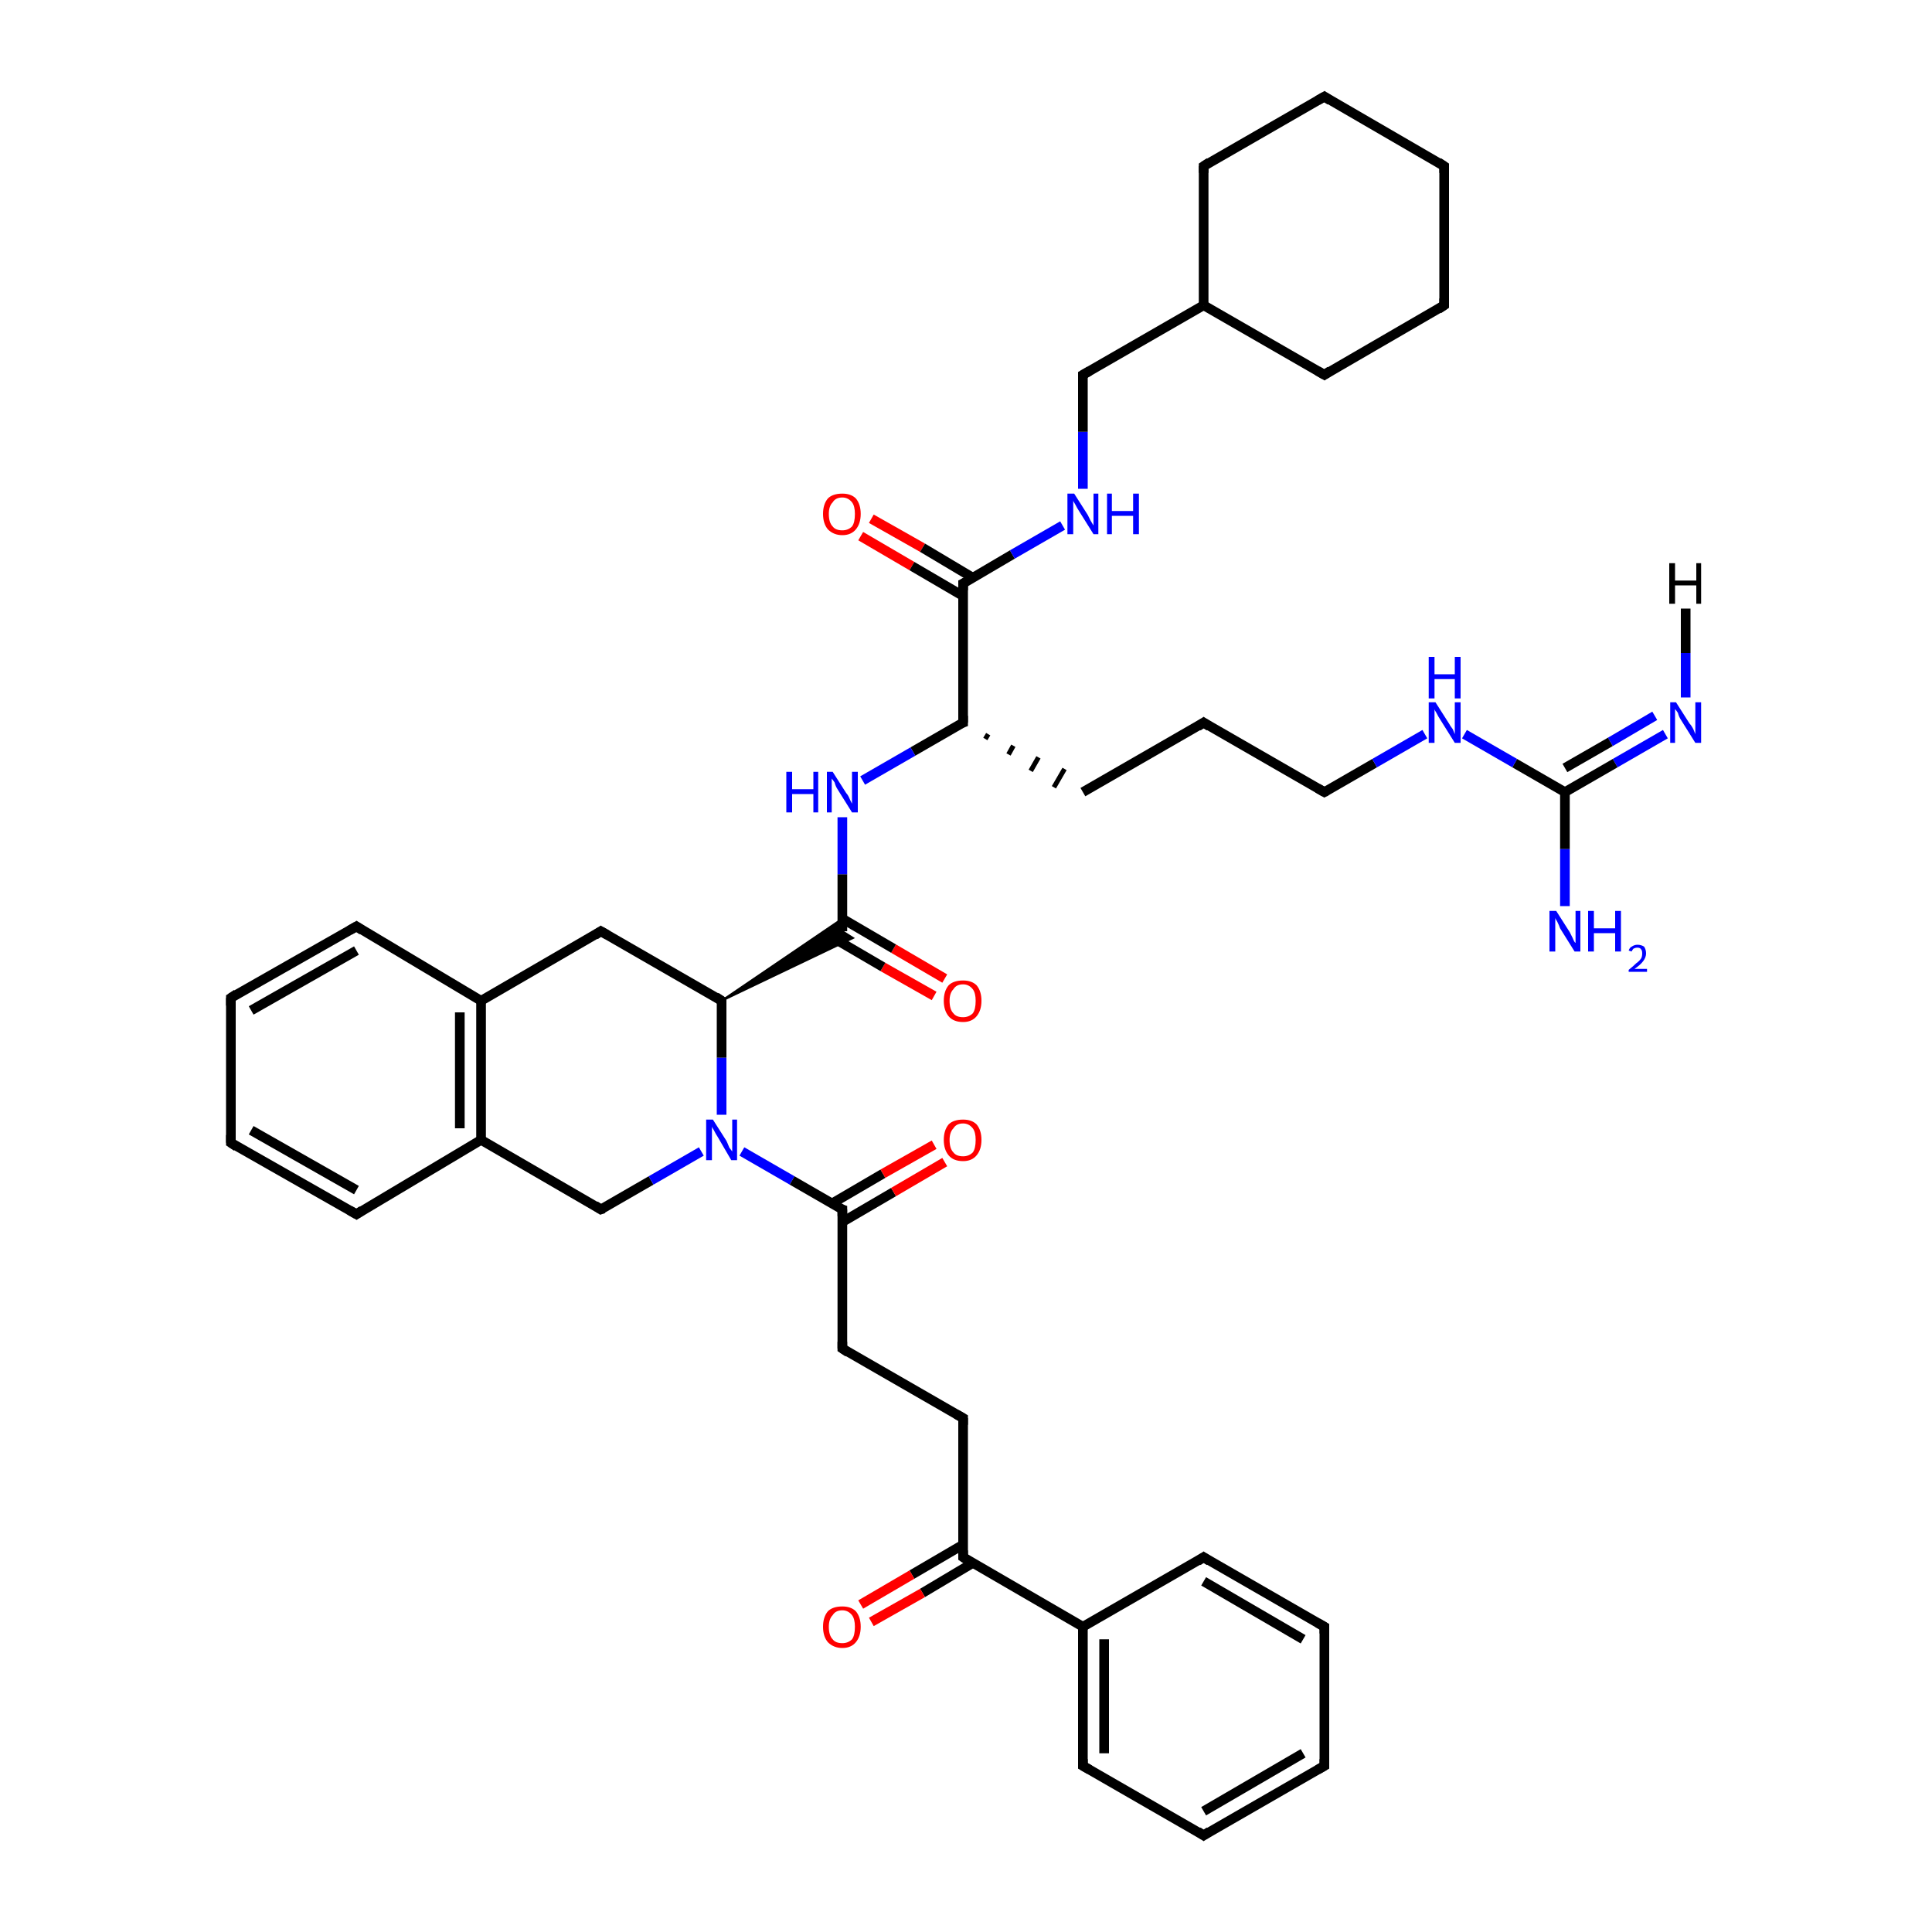 <?xml version='1.0' encoding='iso-8859-1'?>
<svg version='1.1' baseProfile='full'
              xmlns='http://www.w3.org/2000/svg'
                      xmlns:rdkit='http://www.rdkit.org/xml'
                      xmlns:xlink='http://www.w3.org/1999/xlink'
                  xml:space='preserve'
width='200px' height='200px' viewBox='0 0 200 200'>
<!-- END OF HEADER -->
<rect style='opacity:1.0;fill:#FFFFFF;stroke:none' width='200.0' height='200.0' x='0.0' y='0.0'> </rect>
<path class='bond-0 atom-18 atom-16' d='M 172.4,76.0 L 167.2,79.0' style='fill:none;fill-rule:evenodd;stroke:#0000FF;stroke-width:1.0px;stroke-linecap:butt;stroke-linejoin:miter;stroke-opacity:1' />
<path class='bond-0 atom-18 atom-16' d='M 167.2,79.0 L 162.0,82.0' style='fill:none;fill-rule:evenodd;stroke:#000000;stroke-width:1.0px;stroke-linecap:butt;stroke-linejoin:miter;stroke-opacity:1' />
<path class='bond-0 atom-18 atom-16' d='M 171.3,74.1 L 166.7,76.8' style='fill:none;fill-rule:evenodd;stroke:#0000FF;stroke-width:1.0px;stroke-linecap:butt;stroke-linejoin:miter;stroke-opacity:1' />
<path class='bond-0 atom-18 atom-16' d='M 166.7,76.8 L 162.0,79.5' style='fill:none;fill-rule:evenodd;stroke:#000000;stroke-width:1.0px;stroke-linecap:butt;stroke-linejoin:miter;stroke-opacity:1' />
<path class='bond-1 atom-14 atom-13' d='M 137.1,82.0 L 124.6,74.8' style='fill:none;fill-rule:evenodd;stroke:#000000;stroke-width:1.0px;stroke-linecap:butt;stroke-linejoin:miter;stroke-opacity:1' />
<path class='bond-2 atom-14 atom-15' d='M 137.1,82.0 L 142.3,79.0' style='fill:none;fill-rule:evenodd;stroke:#000000;stroke-width:1.0px;stroke-linecap:butt;stroke-linejoin:miter;stroke-opacity:1' />
<path class='bond-2 atom-14 atom-15' d='M 142.3,79.0 L 147.5,76.0' style='fill:none;fill-rule:evenodd;stroke:#0000FF;stroke-width:1.0px;stroke-linecap:butt;stroke-linejoin:miter;stroke-opacity:1' />
<path class='bond-3 atom-13 atom-12' d='M 124.6,74.8 L 112.1,82.0' style='fill:none;fill-rule:evenodd;stroke:#000000;stroke-width:1.0px;stroke-linecap:butt;stroke-linejoin:miter;stroke-opacity:1' />
<path class='bond-4 atom-25 atom-24' d='M 23.9,103.3 L 36.9,95.9' style='fill:none;fill-rule:evenodd;stroke:#000000;stroke-width:1.0px;stroke-linecap:butt;stroke-linejoin:miter;stroke-opacity:1' />
<path class='bond-4 atom-25 atom-24' d='M 26.0,104.6 L 36.9,98.4' style='fill:none;fill-rule:evenodd;stroke:#000000;stroke-width:1.0px;stroke-linecap:butt;stroke-linejoin:miter;stroke-opacity:1' />
<path class='bond-5 atom-25 atom-26' d='M 23.9,103.3 L 23.9,118.3' style='fill:none;fill-rule:evenodd;stroke:#000000;stroke-width:1.0px;stroke-linecap:butt;stroke-linejoin:miter;stroke-opacity:1' />
<path class='bond-6 atom-16 atom-15' d='M 162.0,82.0 L 156.8,79.0' style='fill:none;fill-rule:evenodd;stroke:#000000;stroke-width:1.0px;stroke-linecap:butt;stroke-linejoin:miter;stroke-opacity:1' />
<path class='bond-6 atom-16 atom-15' d='M 156.8,79.0 L 151.6,76.0' style='fill:none;fill-rule:evenodd;stroke:#0000FF;stroke-width:1.0px;stroke-linecap:butt;stroke-linejoin:miter;stroke-opacity:1' />
<path class='bond-7 atom-16 atom-17' d='M 162.0,82.0 L 162.0,87.9' style='fill:none;fill-rule:evenodd;stroke:#000000;stroke-width:1.0px;stroke-linecap:butt;stroke-linejoin:miter;stroke-opacity:1' />
<path class='bond-7 atom-16 atom-17' d='M 162.0,87.9 L 162.0,93.8' style='fill:none;fill-rule:evenodd;stroke:#0000FF;stroke-width:1.0px;stroke-linecap:butt;stroke-linejoin:miter;stroke-opacity:1' />
<path class='bond-8 atom-24 atom-23' d='M 36.9,95.9 L 49.8,103.6' style='fill:none;fill-rule:evenodd;stroke:#000000;stroke-width:1.0px;stroke-linecap:butt;stroke-linejoin:miter;stroke-opacity:1' />
<path class='bond-9 atom-26 atom-27' d='M 23.9,118.3 L 36.9,125.7' style='fill:none;fill-rule:evenodd;stroke:#000000;stroke-width:1.0px;stroke-linecap:butt;stroke-linejoin:miter;stroke-opacity:1' />
<path class='bond-9 atom-26 atom-27' d='M 26.0,117.0 L 36.9,123.2' style='fill:none;fill-rule:evenodd;stroke:#000000;stroke-width:1.0px;stroke-linecap:butt;stroke-linejoin:miter;stroke-opacity:1' />
<path class='bond-10 atom-9 atom-12' d='M 102.0,76.5 L 102.3,76.0' style='fill:none;fill-rule:evenodd;stroke:#000000;stroke-width:0.5px;stroke-linecap:butt;stroke-linejoin:miter;stroke-opacity:1' />
<path class='bond-10 atom-9 atom-12' d='M 104.4,78.1 L 104.9,77.2' style='fill:none;fill-rule:evenodd;stroke:#000000;stroke-width:0.5px;stroke-linecap:butt;stroke-linejoin:miter;stroke-opacity:1' />
<path class='bond-10 atom-9 atom-12' d='M 106.7,79.8 L 107.5,78.4' style='fill:none;fill-rule:evenodd;stroke:#000000;stroke-width:0.5px;stroke-linecap:butt;stroke-linejoin:miter;stroke-opacity:1' />
<path class='bond-10 atom-9 atom-12' d='M 109.1,81.5 L 110.2,79.6' style='fill:none;fill-rule:evenodd;stroke:#000000;stroke-width:0.5px;stroke-linecap:butt;stroke-linejoin:miter;stroke-opacity:1' />
<path class='bond-11 atom-21 atom-19' d='M 96.7,103.1 L 91.4,100.1' style='fill:none;fill-rule:evenodd;stroke:#FF0000;stroke-width:1.0px;stroke-linecap:butt;stroke-linejoin:miter;stroke-opacity:1' />
<path class='bond-11 atom-21 atom-19' d='M 91.4,100.1 L 86.1,97.0' style='fill:none;fill-rule:evenodd;stroke:#000000;stroke-width:1.0px;stroke-linecap:butt;stroke-linejoin:miter;stroke-opacity:1' />
<path class='bond-11 atom-21 atom-19' d='M 97.8,101.3 L 92.5,98.2' style='fill:none;fill-rule:evenodd;stroke:#FF0000;stroke-width:1.0px;stroke-linecap:butt;stroke-linejoin:miter;stroke-opacity:1' />
<path class='bond-11 atom-21 atom-19' d='M 92.5,98.2 L 87.2,95.1' style='fill:none;fill-rule:evenodd;stroke:#000000;stroke-width:1.0px;stroke-linecap:butt;stroke-linejoin:miter;stroke-opacity:1' />
<path class='bond-12 atom-23 atom-22' d='M 49.8,103.6 L 62.2,96.4' style='fill:none;fill-rule:evenodd;stroke:#000000;stroke-width:1.0px;stroke-linecap:butt;stroke-linejoin:miter;stroke-opacity:1' />
<path class='bond-13 atom-23 atom-28' d='M 49.8,103.6 L 49.8,118.0' style='fill:none;fill-rule:evenodd;stroke:#000000;stroke-width:1.0px;stroke-linecap:butt;stroke-linejoin:miter;stroke-opacity:1' />
<path class='bond-13 atom-23 atom-28' d='M 47.6,104.8 L 47.6,116.8' style='fill:none;fill-rule:evenodd;stroke:#000000;stroke-width:1.0px;stroke-linecap:butt;stroke-linejoin:miter;stroke-opacity:1' />
<path class='bond-14 atom-9 atom-10' d='M 99.7,74.8 L 99.7,60.4' style='fill:none;fill-rule:evenodd;stroke:#000000;stroke-width:1.0px;stroke-linecap:butt;stroke-linejoin:miter;stroke-opacity:1' />
<path class='bond-15 atom-9 atom-8' d='M 99.7,74.8 L 94.5,77.8' style='fill:none;fill-rule:evenodd;stroke:#000000;stroke-width:1.0px;stroke-linecap:butt;stroke-linejoin:miter;stroke-opacity:1' />
<path class='bond-15 atom-9 atom-8' d='M 94.5,77.8 L 89.3,80.8' style='fill:none;fill-rule:evenodd;stroke:#0000FF;stroke-width:1.0px;stroke-linecap:butt;stroke-linejoin:miter;stroke-opacity:1' />
<path class='bond-16 atom-11 atom-10' d='M 90.2,53.7 L 95.5,56.7' style='fill:none;fill-rule:evenodd;stroke:#FF0000;stroke-width:1.0px;stroke-linecap:butt;stroke-linejoin:miter;stroke-opacity:1' />
<path class='bond-16 atom-11 atom-10' d='M 95.5,56.7 L 100.7,59.8' style='fill:none;fill-rule:evenodd;stroke:#000000;stroke-width:1.0px;stroke-linecap:butt;stroke-linejoin:miter;stroke-opacity:1' />
<path class='bond-16 atom-11 atom-10' d='M 89.1,55.5 L 94.4,58.6' style='fill:none;fill-rule:evenodd;stroke:#FF0000;stroke-width:1.0px;stroke-linecap:butt;stroke-linejoin:miter;stroke-opacity:1' />
<path class='bond-16 atom-11 atom-10' d='M 94.4,58.6 L 99.7,61.7' style='fill:none;fill-rule:evenodd;stroke:#000000;stroke-width:1.0px;stroke-linecap:butt;stroke-linejoin:miter;stroke-opacity:1' />
<path class='bond-17 atom-22 atom-30' d='M 62.2,96.4 L 74.7,103.6' style='fill:none;fill-rule:evenodd;stroke:#000000;stroke-width:1.0px;stroke-linecap:butt;stroke-linejoin:miter;stroke-opacity:1' />
<path class='bond-18 atom-19 atom-8' d='M 87.2,96.4 L 87.2,90.5' style='fill:none;fill-rule:evenodd;stroke:#000000;stroke-width:1.0px;stroke-linecap:butt;stroke-linejoin:miter;stroke-opacity:1' />
<path class='bond-18 atom-19 atom-8' d='M 87.2,90.5 L 87.2,84.6' style='fill:none;fill-rule:evenodd;stroke:#0000FF;stroke-width:1.0px;stroke-linecap:butt;stroke-linejoin:miter;stroke-opacity:1' />
<path class='bond-19 atom-30 atom-19' d='M 74.7,103.6 L 87.2,95.1 L 87.2,96.4 Z' style='fill:#000000;fill-rule:evenodd;fill-opacity:1;stroke:#000000;stroke-width:0.2px;stroke-linecap:butt;stroke-linejoin:miter;stroke-opacity:1;' />
<path class='bond-19 atom-30 atom-19' d='M 74.7,103.6 L 87.2,96.4 L 88.3,97.1 Z' style='fill:#000000;fill-rule:evenodd;fill-opacity:1;stroke:#000000;stroke-width:0.2px;stroke-linecap:butt;stroke-linejoin:miter;stroke-opacity:1;' />
<path class='bond-20 atom-27 atom-28' d='M 36.9,125.7 L 49.8,118.0' style='fill:none;fill-rule:evenodd;stroke:#000000;stroke-width:1.0px;stroke-linecap:butt;stroke-linejoin:miter;stroke-opacity:1' />
<path class='bond-21 atom-10 atom-7' d='M 99.7,60.4 L 104.8,57.4' style='fill:none;fill-rule:evenodd;stroke:#000000;stroke-width:1.0px;stroke-linecap:butt;stroke-linejoin:miter;stroke-opacity:1' />
<path class='bond-21 atom-10 atom-7' d='M 104.8,57.4 L 110.0,54.4' style='fill:none;fill-rule:evenodd;stroke:#0000FF;stroke-width:1.0px;stroke-linecap:butt;stroke-linejoin:miter;stroke-opacity:1' />
<path class='bond-22 atom-28 atom-29' d='M 49.8,118.0 L 62.2,125.2' style='fill:none;fill-rule:evenodd;stroke:#000000;stroke-width:1.0px;stroke-linecap:butt;stroke-linejoin:miter;stroke-opacity:1' />
<path class='bond-23 atom-30 atom-20' d='M 74.7,103.6 L 74.7,109.5' style='fill:none;fill-rule:evenodd;stroke:#000000;stroke-width:1.0px;stroke-linecap:butt;stroke-linejoin:miter;stroke-opacity:1' />
<path class='bond-23 atom-30 atom-20' d='M 74.7,109.5 L 74.7,115.4' style='fill:none;fill-rule:evenodd;stroke:#0000FF;stroke-width:1.0px;stroke-linecap:butt;stroke-linejoin:miter;stroke-opacity:1' />
<path class='bond-24 atom-7 atom-6' d='M 112.1,50.6 L 112.1,44.7' style='fill:none;fill-rule:evenodd;stroke:#0000FF;stroke-width:1.0px;stroke-linecap:butt;stroke-linejoin:miter;stroke-opacity:1' />
<path class='bond-24 atom-7 atom-6' d='M 112.1,44.7 L 112.1,38.8' style='fill:none;fill-rule:evenodd;stroke:#000000;stroke-width:1.0px;stroke-linecap:butt;stroke-linejoin:miter;stroke-opacity:1' />
<path class='bond-25 atom-29 atom-20' d='M 62.2,125.2 L 67.4,122.2' style='fill:none;fill-rule:evenodd;stroke:#000000;stroke-width:1.0px;stroke-linecap:butt;stroke-linejoin:miter;stroke-opacity:1' />
<path class='bond-25 atom-29 atom-20' d='M 67.4,122.2 L 72.6,119.2' style='fill:none;fill-rule:evenodd;stroke:#0000FF;stroke-width:1.0px;stroke-linecap:butt;stroke-linejoin:miter;stroke-opacity:1' />
<path class='bond-26 atom-20 atom-31' d='M 76.8,119.2 L 82.0,122.2' style='fill:none;fill-rule:evenodd;stroke:#0000FF;stroke-width:1.0px;stroke-linecap:butt;stroke-linejoin:miter;stroke-opacity:1' />
<path class='bond-26 atom-20 atom-31' d='M 82.0,122.2 L 87.2,125.2' style='fill:none;fill-rule:evenodd;stroke:#000000;stroke-width:1.0px;stroke-linecap:butt;stroke-linejoin:miter;stroke-opacity:1' />
<path class='bond-27 atom-6 atom-0' d='M 112.1,38.8 L 124.6,31.6' style='fill:none;fill-rule:evenodd;stroke:#000000;stroke-width:1.0px;stroke-linecap:butt;stroke-linejoin:miter;stroke-opacity:1' />
<path class='bond-28 atom-31 atom-41' d='M 87.2,126.5 L 92.5,123.4' style='fill:none;fill-rule:evenodd;stroke:#000000;stroke-width:1.0px;stroke-linecap:butt;stroke-linejoin:miter;stroke-opacity:1' />
<path class='bond-28 atom-31 atom-41' d='M 92.5,123.4 L 97.8,120.3' style='fill:none;fill-rule:evenodd;stroke:#FF0000;stroke-width:1.0px;stroke-linecap:butt;stroke-linejoin:miter;stroke-opacity:1' />
<path class='bond-28 atom-31 atom-41' d='M 86.1,124.6 L 91.4,121.5' style='fill:none;fill-rule:evenodd;stroke:#000000;stroke-width:1.0px;stroke-linecap:butt;stroke-linejoin:miter;stroke-opacity:1' />
<path class='bond-28 atom-31 atom-41' d='M 91.4,121.5 L 96.7,118.5' style='fill:none;fill-rule:evenodd;stroke:#FF0000;stroke-width:1.0px;stroke-linecap:butt;stroke-linejoin:miter;stroke-opacity:1' />
<path class='bond-29 atom-31 atom-32' d='M 87.2,125.2 L 87.2,139.6' style='fill:none;fill-rule:evenodd;stroke:#000000;stroke-width:1.0px;stroke-linecap:butt;stroke-linejoin:miter;stroke-opacity:1' />
<path class='bond-30 atom-0 atom-5' d='M 124.6,31.6 L 137.1,38.8' style='fill:none;fill-rule:evenodd;stroke:#000000;stroke-width:1.0px;stroke-linecap:butt;stroke-linejoin:miter;stroke-opacity:1' />
<path class='bond-31 atom-0 atom-1' d='M 124.6,31.6 L 124.6,17.2' style='fill:none;fill-rule:evenodd;stroke:#000000;stroke-width:1.0px;stroke-linecap:butt;stroke-linejoin:miter;stroke-opacity:1' />
<path class='bond-32 atom-5 atom-4' d='M 137.1,38.8 L 149.5,31.6' style='fill:none;fill-rule:evenodd;stroke:#000000;stroke-width:1.0px;stroke-linecap:butt;stroke-linejoin:miter;stroke-opacity:1' />
<path class='bond-33 atom-39 atom-40' d='M 137.1,168.4 L 124.6,161.2' style='fill:none;fill-rule:evenodd;stroke:#000000;stroke-width:1.0px;stroke-linecap:butt;stroke-linejoin:miter;stroke-opacity:1' />
<path class='bond-33 atom-39 atom-40' d='M 134.9,169.7 L 124.6,163.7' style='fill:none;fill-rule:evenodd;stroke:#000000;stroke-width:1.0px;stroke-linecap:butt;stroke-linejoin:miter;stroke-opacity:1' />
<path class='bond-34 atom-39 atom-38' d='M 137.1,168.4 L 137.1,182.8' style='fill:none;fill-rule:evenodd;stroke:#000000;stroke-width:1.0px;stroke-linecap:butt;stroke-linejoin:miter;stroke-opacity:1' />
<path class='bond-35 atom-40 atom-35' d='M 124.6,161.2 L 112.1,168.4' style='fill:none;fill-rule:evenodd;stroke:#000000;stroke-width:1.0px;stroke-linecap:butt;stroke-linejoin:miter;stroke-opacity:1' />
<path class='bond-36 atom-33 atom-32' d='M 99.7,146.8 L 87.2,139.6' style='fill:none;fill-rule:evenodd;stroke:#000000;stroke-width:1.0px;stroke-linecap:butt;stroke-linejoin:miter;stroke-opacity:1' />
<path class='bond-37 atom-33 atom-34' d='M 99.7,146.8 L 99.7,161.2' style='fill:none;fill-rule:evenodd;stroke:#000000;stroke-width:1.0px;stroke-linecap:butt;stroke-linejoin:miter;stroke-opacity:1' />
<path class='bond-38 atom-4 atom-3' d='M 149.5,31.6 L 149.5,17.2' style='fill:none;fill-rule:evenodd;stroke:#000000;stroke-width:1.0px;stroke-linecap:butt;stroke-linejoin:miter;stroke-opacity:1' />
<path class='bond-39 atom-3 atom-2' d='M 149.5,17.2 L 137.1,10.0' style='fill:none;fill-rule:evenodd;stroke:#000000;stroke-width:1.0px;stroke-linecap:butt;stroke-linejoin:miter;stroke-opacity:1' />
<path class='bond-40 atom-38 atom-37' d='M 137.1,182.8 L 124.6,190.0' style='fill:none;fill-rule:evenodd;stroke:#000000;stroke-width:1.0px;stroke-linecap:butt;stroke-linejoin:miter;stroke-opacity:1' />
<path class='bond-40 atom-38 atom-37' d='M 134.9,181.5 L 124.6,187.5' style='fill:none;fill-rule:evenodd;stroke:#000000;stroke-width:1.0px;stroke-linecap:butt;stroke-linejoin:miter;stroke-opacity:1' />
<path class='bond-41 atom-1 atom-2' d='M 124.6,17.2 L 137.1,10.0' style='fill:none;fill-rule:evenodd;stroke:#000000;stroke-width:1.0px;stroke-linecap:butt;stroke-linejoin:miter;stroke-opacity:1' />
<path class='bond-42 atom-35 atom-34' d='M 112.1,168.4 L 99.7,161.2' style='fill:none;fill-rule:evenodd;stroke:#000000;stroke-width:1.0px;stroke-linecap:butt;stroke-linejoin:miter;stroke-opacity:1' />
<path class='bond-43 atom-35 atom-36' d='M 112.1,168.4 L 112.1,182.8' style='fill:none;fill-rule:evenodd;stroke:#000000;stroke-width:1.0px;stroke-linecap:butt;stroke-linejoin:miter;stroke-opacity:1' />
<path class='bond-43 atom-35 atom-36' d='M 114.3,169.7 L 114.3,181.5' style='fill:none;fill-rule:evenodd;stroke:#000000;stroke-width:1.0px;stroke-linecap:butt;stroke-linejoin:miter;stroke-opacity:1' />
<path class='bond-44 atom-34 atom-42' d='M 99.7,159.9 L 94.4,163.0' style='fill:none;fill-rule:evenodd;stroke:#000000;stroke-width:1.0px;stroke-linecap:butt;stroke-linejoin:miter;stroke-opacity:1' />
<path class='bond-44 atom-34 atom-42' d='M 94.4,163.0 L 89.1,166.1' style='fill:none;fill-rule:evenodd;stroke:#FF0000;stroke-width:1.0px;stroke-linecap:butt;stroke-linejoin:miter;stroke-opacity:1' />
<path class='bond-44 atom-34 atom-42' d='M 100.7,161.8 L 95.5,164.9' style='fill:none;fill-rule:evenodd;stroke:#000000;stroke-width:1.0px;stroke-linecap:butt;stroke-linejoin:miter;stroke-opacity:1' />
<path class='bond-44 atom-34 atom-42' d='M 95.5,164.9 L 90.2,167.9' style='fill:none;fill-rule:evenodd;stroke:#FF0000;stroke-width:1.0px;stroke-linecap:butt;stroke-linejoin:miter;stroke-opacity:1' />
<path class='bond-45 atom-37 atom-36' d='M 124.6,190.0 L 112.1,182.8' style='fill:none;fill-rule:evenodd;stroke:#000000;stroke-width:1.0px;stroke-linecap:butt;stroke-linejoin:miter;stroke-opacity:1' />
<path class='bond-46 atom-18 atom-43' d='M 174.5,72.2 L 174.5,67.6' style='fill:none;fill-rule:evenodd;stroke:#0000FF;stroke-width:1.0px;stroke-linecap:butt;stroke-linejoin:miter;stroke-opacity:1' />
<path class='bond-46 atom-18 atom-43' d='M 174.5,67.6 L 174.5,63.0' style='fill:none;fill-rule:evenodd;stroke:#000000;stroke-width:1.0px;stroke-linecap:butt;stroke-linejoin:miter;stroke-opacity:1' />
<path d='M 124.6,17.9 L 124.6,17.2 L 125.2,16.8' style='fill:none;stroke:#000000;stroke-width:1.0px;stroke-linecap:butt;stroke-linejoin:miter;stroke-opacity:1;' />
<path d='M 137.7,10.4 L 137.1,10.0 L 136.4,10.4' style='fill:none;stroke:#000000;stroke-width:1.0px;stroke-linecap:butt;stroke-linejoin:miter;stroke-opacity:1;' />
<path d='M 149.5,17.9 L 149.5,17.2 L 148.9,16.8' style='fill:none;stroke:#000000;stroke-width:1.0px;stroke-linecap:butt;stroke-linejoin:miter;stroke-opacity:1;' />
<path d='M 148.9,32.0 L 149.5,31.6 L 149.5,30.9' style='fill:none;stroke:#000000;stroke-width:1.0px;stroke-linecap:butt;stroke-linejoin:miter;stroke-opacity:1;' />
<path d='M 136.4,38.4 L 137.1,38.8 L 137.7,38.4' style='fill:none;stroke:#000000;stroke-width:1.0px;stroke-linecap:butt;stroke-linejoin:miter;stroke-opacity:1;' />
<path d='M 112.1,39.1 L 112.1,38.8 L 112.8,38.4' style='fill:none;stroke:#000000;stroke-width:1.0px;stroke-linecap:butt;stroke-linejoin:miter;stroke-opacity:1;' />
<path d='M 99.7,74.1 L 99.7,74.8 L 99.4,74.9' style='fill:none;stroke:#000000;stroke-width:1.0px;stroke-linecap:butt;stroke-linejoin:miter;stroke-opacity:1;' />
<path d='M 99.7,61.1 L 99.7,60.4 L 99.9,60.3' style='fill:none;stroke:#000000;stroke-width:1.0px;stroke-linecap:butt;stroke-linejoin:miter;stroke-opacity:1;' />
<path d='M 125.2,75.2 L 124.6,74.8 L 124.0,75.2' style='fill:none;stroke:#000000;stroke-width:1.0px;stroke-linecap:butt;stroke-linejoin:miter;stroke-opacity:1;' />
<path d='M 136.4,81.6 L 137.1,82.0 L 137.3,81.9' style='fill:none;stroke:#000000;stroke-width:1.0px;stroke-linecap:butt;stroke-linejoin:miter;stroke-opacity:1;' />
<path d='M 61.6,96.8 L 62.2,96.4 L 62.9,96.8' style='fill:none;stroke:#000000;stroke-width:1.0px;stroke-linecap:butt;stroke-linejoin:miter;stroke-opacity:1;' />
<path d='M 36.2,96.3 L 36.9,95.9 L 37.5,96.3' style='fill:none;stroke:#000000;stroke-width:1.0px;stroke-linecap:butt;stroke-linejoin:miter;stroke-opacity:1;' />
<path d='M 24.5,102.9 L 23.9,103.3 L 23.9,104.1' style='fill:none;stroke:#000000;stroke-width:1.0px;stroke-linecap:butt;stroke-linejoin:miter;stroke-opacity:1;' />
<path d='M 23.9,117.5 L 23.9,118.3 L 24.5,118.7' style='fill:none;stroke:#000000;stroke-width:1.0px;stroke-linecap:butt;stroke-linejoin:miter;stroke-opacity:1;' />
<path d='M 36.2,125.3 L 36.9,125.7 L 37.5,125.3' style='fill:none;stroke:#000000;stroke-width:1.0px;stroke-linecap:butt;stroke-linejoin:miter;stroke-opacity:1;' />
<path d='M 61.6,124.8 L 62.2,125.2 L 62.5,125.1' style='fill:none;stroke:#000000;stroke-width:1.0px;stroke-linecap:butt;stroke-linejoin:miter;stroke-opacity:1;' />
<path d='M 74.1,103.2 L 74.7,103.6 L 74.7,103.9' style='fill:none;stroke:#000000;stroke-width:1.0px;stroke-linecap:butt;stroke-linejoin:miter;stroke-opacity:1;' />
<path d='M 86.9,125.1 L 87.2,125.2 L 87.2,125.9' style='fill:none;stroke:#000000;stroke-width:1.0px;stroke-linecap:butt;stroke-linejoin:miter;stroke-opacity:1;' />
<path d='M 87.2,138.9 L 87.2,139.6 L 87.8,140.0' style='fill:none;stroke:#000000;stroke-width:1.0px;stroke-linecap:butt;stroke-linejoin:miter;stroke-opacity:1;' />
<path d='M 99.0,146.4 L 99.7,146.8 L 99.7,147.5' style='fill:none;stroke:#000000;stroke-width:1.0px;stroke-linecap:butt;stroke-linejoin:miter;stroke-opacity:1;' />
<path d='M 99.7,160.5 L 99.7,161.2 L 100.3,161.6' style='fill:none;stroke:#000000;stroke-width:1.0px;stroke-linecap:butt;stroke-linejoin:miter;stroke-opacity:1;' />
<path d='M 112.1,182.1 L 112.1,182.8 L 112.8,183.2' style='fill:none;stroke:#000000;stroke-width:1.0px;stroke-linecap:butt;stroke-linejoin:miter;stroke-opacity:1;' />
<path d='M 125.2,189.6 L 124.6,190.0 L 124.0,189.6' style='fill:none;stroke:#000000;stroke-width:1.0px;stroke-linecap:butt;stroke-linejoin:miter;stroke-opacity:1;' />
<path d='M 137.1,182.1 L 137.1,182.8 L 136.4,183.2' style='fill:none;stroke:#000000;stroke-width:1.0px;stroke-linecap:butt;stroke-linejoin:miter;stroke-opacity:1;' />
<path d='M 136.4,168.0 L 137.1,168.4 L 137.1,169.1' style='fill:none;stroke:#000000;stroke-width:1.0px;stroke-linecap:butt;stroke-linejoin:miter;stroke-opacity:1;' />
<path d='M 125.2,161.6 L 124.6,161.2 L 124.0,161.6' style='fill:none;stroke:#000000;stroke-width:1.0px;stroke-linecap:butt;stroke-linejoin:miter;stroke-opacity:1;' />
<path class='atom-7' d='M 111.2 51.1
L 112.6 53.3
Q 112.7 53.5, 112.9 53.9
Q 113.2 54.4, 113.2 54.4
L 113.2 51.1
L 113.7 51.1
L 113.7 55.3
L 113.2 55.3
L 111.7 52.9
Q 111.5 52.6, 111.3 52.2
Q 111.1 51.9, 111.1 51.8
L 111.1 55.3
L 110.5 55.3
L 110.5 51.1
L 111.2 51.1
' fill='#0000FF'/>
<path class='atom-7' d='M 114.6 51.1
L 115.1 51.1
L 115.1 52.9
L 117.3 52.9
L 117.3 51.1
L 117.9 51.1
L 117.9 55.3
L 117.3 55.3
L 117.3 53.4
L 115.1 53.4
L 115.1 55.3
L 114.6 55.3
L 114.6 51.1
' fill='#0000FF'/>
<path class='atom-8' d='M 81.4 79.9
L 82.0 79.9
L 82.0 81.7
L 84.2 81.7
L 84.2 79.9
L 84.7 79.9
L 84.7 84.1
L 84.2 84.1
L 84.2 82.2
L 82.0 82.2
L 82.0 84.1
L 81.4 84.1
L 81.4 79.9
' fill='#0000FF'/>
<path class='atom-8' d='M 86.2 79.9
L 87.6 82.1
Q 87.8 82.3, 88.0 82.8
Q 88.2 83.2, 88.2 83.2
L 88.2 79.9
L 88.8 79.9
L 88.8 84.1
L 88.2 84.1
L 86.7 81.7
Q 86.5 81.4, 86.4 81.0
Q 86.2 80.7, 86.1 80.6
L 86.1 84.1
L 85.6 84.1
L 85.6 79.9
L 86.2 79.9
' fill='#0000FF'/>
<path class='atom-11' d='M 85.2 53.2
Q 85.2 52.2, 85.7 51.6
Q 86.2 51.1, 87.2 51.1
Q 88.1 51.1, 88.6 51.6
Q 89.1 52.2, 89.1 53.2
Q 89.1 54.2, 88.6 54.8
Q 88.1 55.4, 87.2 55.4
Q 86.3 55.4, 85.7 54.8
Q 85.2 54.2, 85.2 53.2
M 87.2 54.9
Q 87.8 54.9, 88.2 54.5
Q 88.5 54.1, 88.5 53.2
Q 88.5 52.4, 88.2 52.0
Q 87.8 51.5, 87.2 51.5
Q 86.5 51.5, 86.2 52.0
Q 85.8 52.4, 85.8 53.2
Q 85.8 54.1, 86.2 54.5
Q 86.5 54.9, 87.2 54.9
' fill='#FF0000'/>
<path class='atom-15' d='M 148.6 72.7
L 150.0 74.9
Q 150.1 75.1, 150.4 75.5
Q 150.6 76.0, 150.6 76.0
L 150.6 72.7
L 151.2 72.7
L 151.2 76.9
L 150.6 76.9
L 149.1 74.5
Q 148.9 74.2, 148.7 73.8
Q 148.5 73.5, 148.5 73.4
L 148.5 76.9
L 147.9 76.9
L 147.9 72.7
L 148.6 72.7
' fill='#0000FF'/>
<path class='atom-15' d='M 147.9 68.0
L 148.5 68.0
L 148.5 69.8
L 150.6 69.8
L 150.6 68.0
L 151.2 68.0
L 151.2 72.3
L 150.6 72.3
L 150.6 70.3
L 148.5 70.3
L 148.5 72.3
L 147.9 72.3
L 147.9 68.0
' fill='#0000FF'/>
<path class='atom-17' d='M 161.1 94.3
L 162.5 96.5
Q 162.6 96.7, 162.8 97.1
Q 163.0 97.6, 163.1 97.6
L 163.1 94.3
L 163.6 94.3
L 163.6 98.5
L 163.0 98.5
L 161.5 96.1
Q 161.4 95.8, 161.2 95.4
Q 161.0 95.1, 161.0 95.0
L 161.0 98.5
L 160.4 98.5
L 160.4 94.3
L 161.1 94.3
' fill='#0000FF'/>
<path class='atom-17' d='M 164.4 94.3
L 165.0 94.3
L 165.0 96.1
L 167.2 96.1
L 167.2 94.3
L 167.8 94.3
L 167.8 98.5
L 167.2 98.5
L 167.2 96.6
L 165.0 96.6
L 165.0 98.5
L 164.4 98.5
L 164.4 94.3
' fill='#0000FF'/>
<path class='atom-17' d='M 168.6 98.4
Q 168.7 98.1, 168.9 98.0
Q 169.2 97.8, 169.5 97.8
Q 169.9 97.8, 170.2 98.0
Q 170.4 98.3, 170.4 98.7
Q 170.4 99.1, 170.1 99.5
Q 169.8 99.9, 169.2 100.3
L 170.5 100.3
L 170.5 100.6
L 168.6 100.6
L 168.6 100.4
Q 169.1 100.0, 169.4 99.7
Q 169.7 99.5, 169.9 99.2
Q 170.0 99.0, 170.0 98.7
Q 170.0 98.4, 169.9 98.3
Q 169.8 98.1, 169.5 98.1
Q 169.3 98.1, 169.1 98.2
Q 169.0 98.3, 168.9 98.5
L 168.6 98.4
' fill='#0000FF'/>
<path class='atom-18' d='M 173.5 72.7
L 174.9 74.9
Q 175.1 75.1, 175.3 75.5
Q 175.5 76.0, 175.5 76.0
L 175.5 72.7
L 176.1 72.7
L 176.1 76.9
L 175.5 76.9
L 174.0 74.5
Q 173.8 74.2, 173.7 73.8
Q 173.5 73.5, 173.4 73.4
L 173.4 76.9
L 172.9 76.9
L 172.9 72.7
L 173.5 72.7
' fill='#0000FF'/>
<path class='atom-20' d='M 73.8 115.9
L 75.2 118.1
Q 75.3 118.3, 75.5 118.8
Q 75.8 119.2, 75.8 119.2
L 75.8 115.9
L 76.3 115.9
L 76.3 120.1
L 75.7 120.1
L 74.3 117.7
Q 74.1 117.4, 73.9 117.0
Q 73.7 116.7, 73.7 116.6
L 73.7 120.1
L 73.1 120.1
L 73.1 115.9
L 73.8 115.9
' fill='#0000FF'/>
<path class='atom-21' d='M 97.7 103.6
Q 97.7 102.6, 98.2 102.0
Q 98.7 101.5, 99.7 101.5
Q 100.6 101.5, 101.1 102.0
Q 101.6 102.6, 101.6 103.6
Q 101.6 104.6, 101.1 105.2
Q 100.6 105.8, 99.7 105.8
Q 98.7 105.8, 98.2 105.2
Q 97.7 104.6, 97.7 103.6
M 99.7 105.3
Q 100.3 105.3, 100.7 104.9
Q 101.0 104.5, 101.0 103.6
Q 101.0 102.8, 100.7 102.4
Q 100.3 101.9, 99.7 101.9
Q 99.0 101.9, 98.7 102.4
Q 98.3 102.8, 98.3 103.6
Q 98.3 104.5, 98.7 104.9
Q 99.0 105.3, 99.7 105.3
' fill='#FF0000'/>
<path class='atom-41' d='M 97.7 118.0
Q 97.7 117.0, 98.2 116.4
Q 98.7 115.9, 99.7 115.9
Q 100.6 115.9, 101.1 116.4
Q 101.6 117.0, 101.6 118.0
Q 101.6 119.0, 101.1 119.6
Q 100.6 120.2, 99.7 120.2
Q 98.7 120.2, 98.2 119.6
Q 97.7 119.0, 97.7 118.0
M 99.7 119.7
Q 100.3 119.7, 100.7 119.3
Q 101.0 118.9, 101.0 118.0
Q 101.0 117.2, 100.7 116.8
Q 100.3 116.3, 99.7 116.3
Q 99.0 116.3, 98.7 116.8
Q 98.3 117.2, 98.3 118.0
Q 98.3 118.9, 98.7 119.3
Q 99.0 119.7, 99.7 119.7
' fill='#FF0000'/>
<path class='atom-42' d='M 85.2 168.4
Q 85.2 167.4, 85.7 166.8
Q 86.2 166.3, 87.2 166.3
Q 88.1 166.3, 88.6 166.8
Q 89.1 167.4, 89.1 168.4
Q 89.1 169.4, 88.6 170.0
Q 88.1 170.6, 87.2 170.6
Q 86.3 170.6, 85.7 170.0
Q 85.2 169.4, 85.2 168.4
M 87.2 170.1
Q 87.8 170.1, 88.2 169.7
Q 88.5 169.3, 88.5 168.4
Q 88.5 167.6, 88.2 167.2
Q 87.8 166.7, 87.2 166.7
Q 86.5 166.7, 86.2 167.2
Q 85.8 167.6, 85.8 168.4
Q 85.8 169.3, 86.2 169.7
Q 86.5 170.1, 87.2 170.1
' fill='#FF0000'/>
<path class='atom-43' d='M 172.8 58.3
L 173.4 58.3
L 173.4 60.1
L 175.6 60.1
L 175.6 58.3
L 176.1 58.3
L 176.1 62.5
L 175.6 62.5
L 175.6 60.6
L 173.4 60.6
L 173.4 62.5
L 172.8 62.5
L 172.8 58.3
' fill='#000000'/>
</svg>
